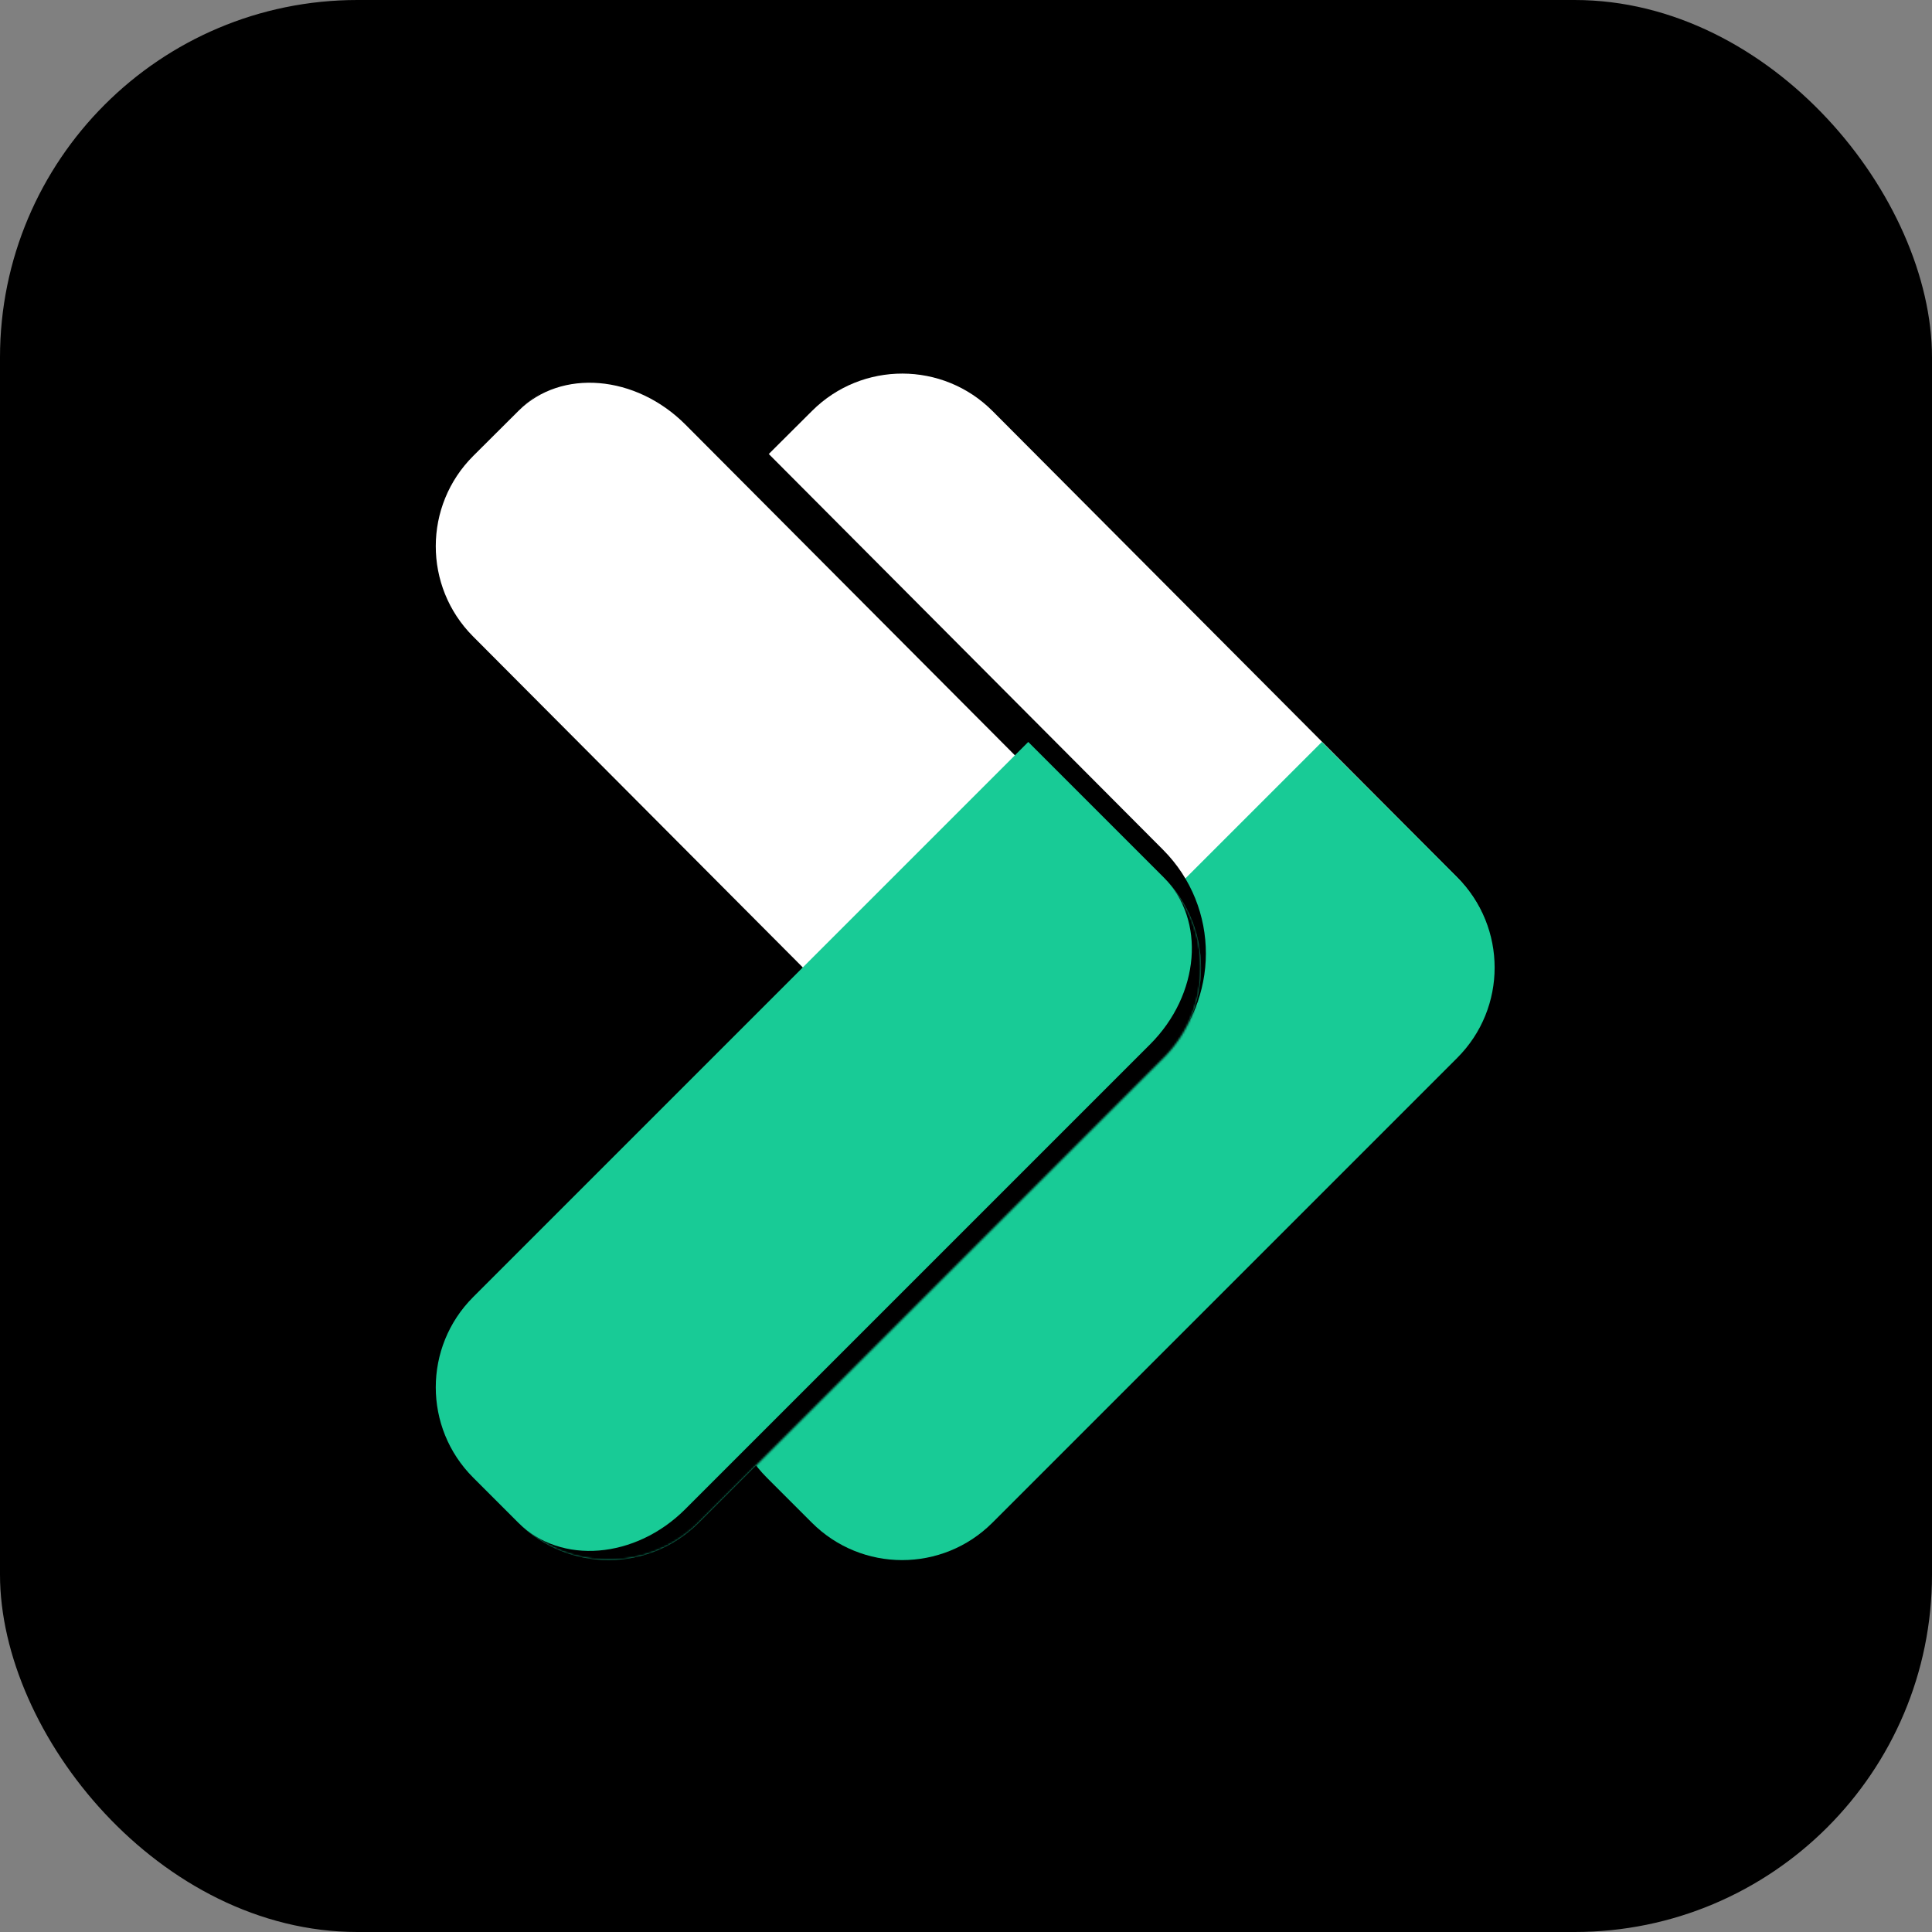 <svg width="1000" height="1000" viewBox="0 0 1000 1000" fill="none" xmlns="http://www.w3.org/2000/svg">
<rect x="0" y="0" width="1000" height="1000" fill="#808080" stroke="none"/>
<rect width="1000" height="1000" rx="185" fill="black"/>
<path d="M420.362 212.63C446.213 186.877 488.047 186.957 513.8 212.808L753.945 453.867C779.698 479.718 779.619 521.552 753.768 547.305L683.556 617.25L396.781 329.383C371.028 303.532 371.107 261.698 396.958 235.945L420.362 212.63Z" fill="white"/>
<path d="M396.868 764.792C371.066 738.99 371.066 697.156 396.868 671.354L684.19 384.033L754.269 454.111C780.071 479.913 780.071 521.747 754.269 547.549L513.666 788.152C487.864 813.954 446.03 813.954 420.228 788.152L396.868 764.792Z" fill="#18CB96"/>
<mask id="path-4-outside-1_209_2" maskUnits="userSpaceOnUse" x="197.605" y="158.942" width="458.513" height="459.31" fill="black">
<rect fill="white" x="197.605" y="158.942" width="458.513" height="459.31"/>
<path d="M268.399 212.63C294.251 186.877 336.084 186.957 361.837 212.808L601.982 453.867C627.736 479.718 627.656 521.552 601.805 547.305L531.593 617.25L244.818 329.383C219.065 303.532 219.144 261.698 244.996 235.945L268.399 212.63Z"/>
</mask>
<path d="M268.399 212.63C294.251 186.877 336.084 186.957 361.837 212.808L601.982 453.867C627.736 479.718 627.656 521.552 601.805 547.305L531.593 617.25L244.818 329.383C219.065 303.532 219.144 261.698 244.996 235.945L268.399 212.63Z" fill="white"/>
<path d="M268.399 212.63C298.128 183.014 346.237 183.105 375.853 212.834L602.009 439.851C631.625 469.58 631.534 517.689 601.805 547.305L601.805 547.305C623.778 525.415 620.714 486.713 594.961 460.862L354.816 219.802C329.063 193.951 290.373 190.74 268.399 212.63L268.399 212.63ZM531.593 617.25L198.188 282.575L531.593 617.25ZM198.188 282.575L315.207 166L198.188 282.575ZM648.613 500.675L531.593 617.25L648.613 500.675Z" fill="black" mask="url(#path-4-outside-1_209_2)"/>
<mask id="path-6-inside-2_209_2" fill="white">
<path d="M244.905 764.792C219.103 738.99 219.103 697.156 244.906 671.354L532.227 384.033L602.306 454.111C628.108 479.913 628.108 521.747 602.306 547.549L361.703 788.152C335.901 813.954 294.067 813.954 268.265 788.152L244.905 764.792Z"/>
</mask>
<path d="M244.905 764.792C219.103 738.99 219.103 697.156 244.906 671.354L532.227 384.033L602.306 454.111C628.108 479.913 628.108 521.747 602.306 547.549L361.703 788.152C335.901 813.954 294.067 813.954 268.265 788.152L244.905 764.792Z" fill="#18CB96"/>
<path d="M198.187 718.073L532.227 384.033L198.187 718.073ZM602.306 454.111C631.978 483.784 631.978 531.892 602.306 561.565L375.719 788.152C346.046 817.824 297.938 817.824 268.265 788.152L268.265 788.152C290.197 810.084 328.893 806.946 354.695 781.144L595.298 540.541C621.1 514.739 624.238 476.043 602.306 454.111L602.306 454.111ZM314.984 834.871L198.187 718.073L314.984 834.871ZM532.227 384.033L649.025 500.83L532.227 384.033Z" fill="black" mask="url(#path-6-inside-2_209_2)"/>
</svg>

